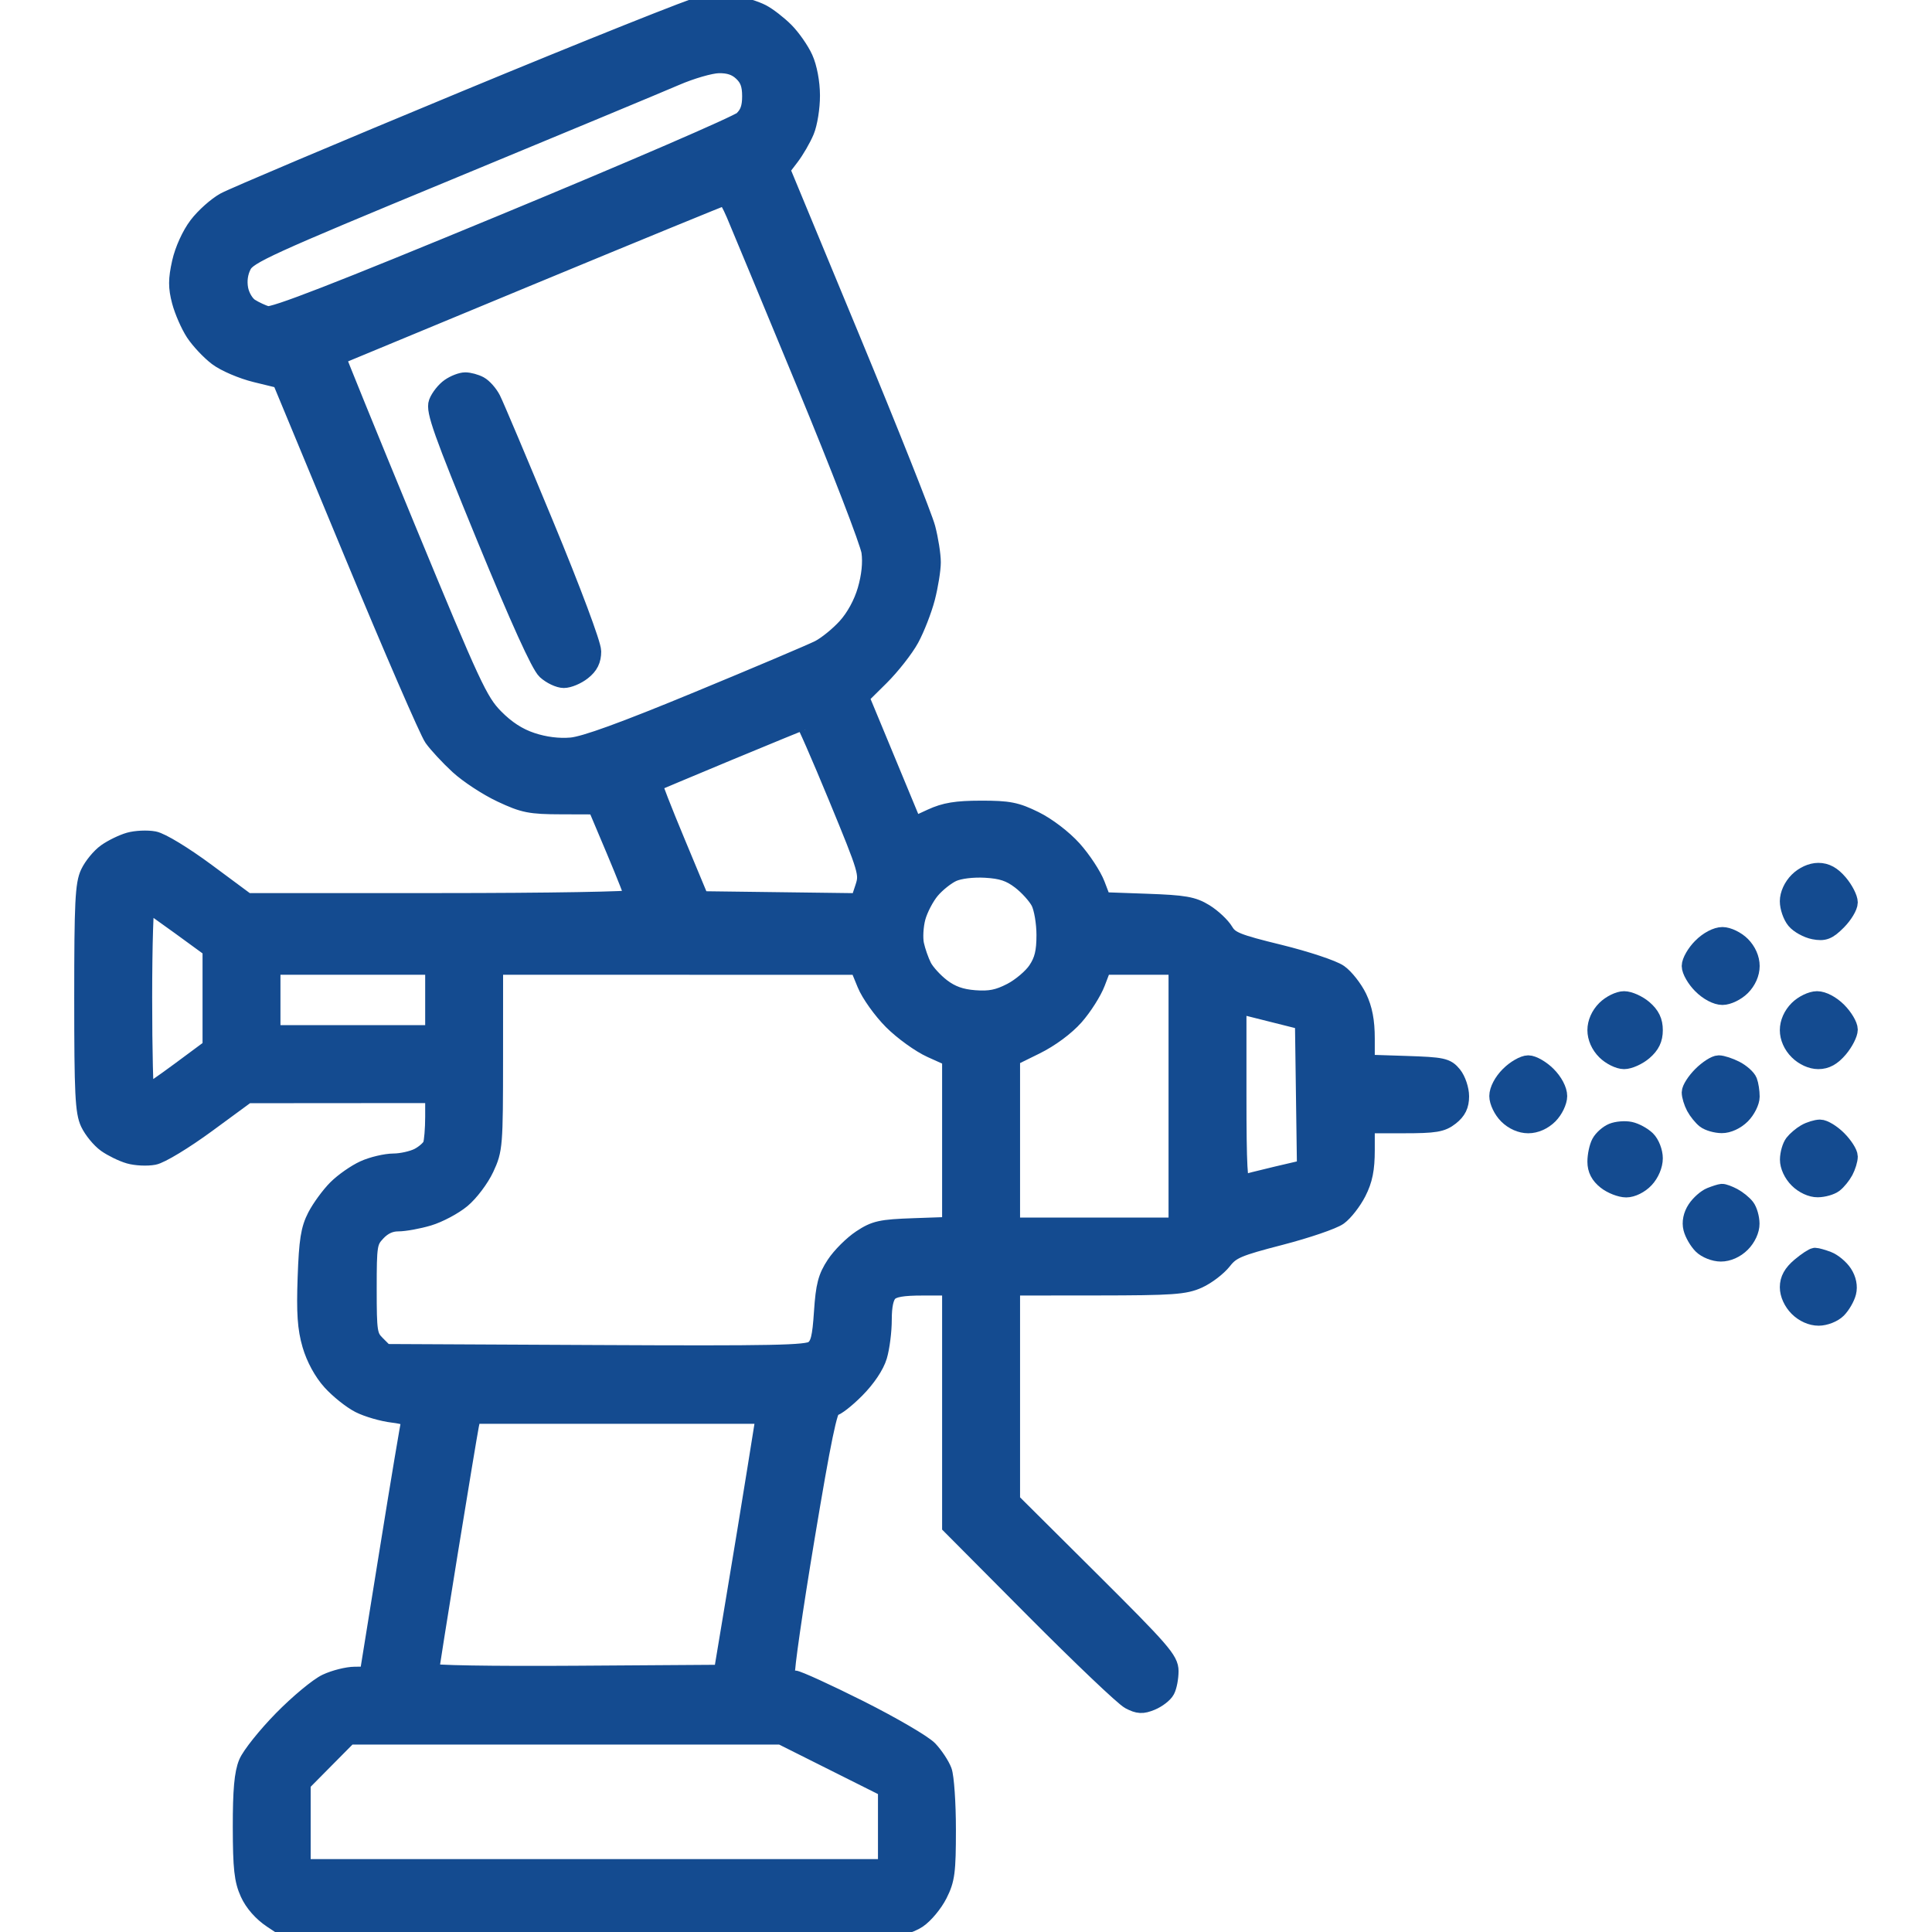 <svg xmlns="http://www.w3.org/2000/svg" xmlns:xlink="http://www.w3.org/1999/xlink" width="55" height="55" viewBox="0 0 55 55" fill="none">
<g  clip-path="url(#clip-path-0)">
<path d="M20.919 0.125C20.669 0.08 20.27 0.077 20.034 0.12C19.798 0.162 16.728 1.388 13.213 2.845C9.698 4.302 6.63 5.6 6.397 5.728C6.163 5.857 5.816 6.166 5.626 6.416C5.423 6.682 5.224 7.12 5.145 7.474C5.038 7.954 5.037 8.18 5.142 8.577C5.215 8.852 5.391 9.254 5.533 9.471C5.676 9.688 5.968 10 6.184 10.164C6.4 10.329 6.893 10.54 7.283 10.635L7.992 10.808L10.04 15.745C11.166 18.46 12.193 20.829 12.321 21.009C12.449 21.189 12.778 21.543 13.052 21.796C13.326 22.048 13.873 22.407 14.268 22.592C14.909 22.893 15.092 22.93 15.978 22.932L16.971 22.935L17.509 24.21C17.805 24.912 18.047 25.529 18.047 25.58C18.047 25.632 15.598 25.674 12.537 25.674L7.027 25.674L5.886 24.828C5.234 24.345 4.591 23.954 4.386 23.915C4.188 23.878 3.87 23.893 3.679 23.947C3.487 24.002 3.192 24.146 3.021 24.268C2.851 24.389 2.634 24.653 2.538 24.855C2.389 25.169 2.363 25.692 2.363 28.413C2.363 31.134 2.389 31.657 2.538 31.971C2.634 32.173 2.851 32.437 3.021 32.559C3.192 32.68 3.487 32.824 3.679 32.879C3.87 32.934 4.186 32.949 4.38 32.912C4.576 32.876 5.246 32.469 5.885 32.001L7.036 31.156L9.695 31.154L12.354 31.152L12.354 31.788C12.354 32.138 12.323 32.502 12.287 32.598C12.25 32.693 12.083 32.842 11.916 32.929C11.749 33.015 11.428 33.087 11.204 33.088C10.98 33.09 10.601 33.179 10.364 33.287C10.126 33.395 9.774 33.641 9.581 33.834C9.388 34.027 9.126 34.385 8.999 34.629C8.812 34.991 8.76 35.314 8.723 36.373C8.687 37.373 8.717 37.813 8.854 38.284C8.965 38.664 9.18 39.06 9.423 39.329C9.638 39.567 10.002 39.858 10.232 39.975C10.462 40.092 10.89 40.216 11.185 40.251C11.508 40.289 11.703 40.361 11.677 40.433C11.653 40.498 11.375 42.159 11.059 44.123L10.483 47.695L10.102 47.698C9.893 47.699 9.528 47.79 9.292 47.901C9.056 48.011 8.49 48.481 8.034 48.946C7.579 49.41 7.132 49.97 7.041 50.189C6.919 50.482 6.876 50.97 6.877 52.016C6.879 53.184 6.917 53.524 7.084 53.892C7.212 54.175 7.457 54.453 7.745 54.644L8.202 54.946L16.32 54.98C20.785 54.998 24.739 54.983 25.106 54.945C25.518 54.903 25.909 54.786 26.127 54.642C26.321 54.513 26.588 54.192 26.721 53.929C26.934 53.508 26.963 53.288 26.963 52.084C26.963 51.332 26.911 50.581 26.849 50.415C26.786 50.248 26.605 49.975 26.446 49.806C26.287 49.638 25.396 49.118 24.467 48.651C23.537 48.185 22.701 47.803 22.61 47.803C22.519 47.803 22.417 47.733 22.384 47.647C22.352 47.561 22.602 45.82 22.942 43.779C23.407 40.984 23.597 40.068 23.709 40.068C23.791 40.068 24.087 39.839 24.366 39.558C24.676 39.247 24.925 38.876 25.005 38.606C25.078 38.362 25.137 37.895 25.137 37.566C25.137 37.166 25.193 36.913 25.305 36.8C25.429 36.676 25.69 36.631 26.272 36.631L27.07 36.631L27.07 40.036L27.07 43.441L29.46 45.845C30.775 47.167 31.988 48.321 32.157 48.41C32.408 48.542 32.52 48.548 32.779 48.441C32.952 48.369 33.141 48.224 33.197 48.117C33.254 48.011 33.301 47.766 33.301 47.572C33.301 47.255 33.068 46.987 31.045 44.974L28.789 42.73L28.789 39.681L28.789 36.631L31.233 36.629C33.38 36.627 33.73 36.602 34.115 36.427C34.356 36.318 34.673 36.075 34.819 35.889C35.054 35.588 35.244 35.508 36.452 35.196C37.203 35.001 37.95 34.746 38.111 34.629C38.272 34.512 38.512 34.203 38.645 33.943C38.825 33.59 38.887 33.285 38.887 32.741L38.887 32.012L39.946 32.012C40.856 32.012 41.046 31.98 41.289 31.789C41.493 31.628 41.572 31.467 41.572 31.21C41.572 31.014 41.48 30.74 41.367 30.6C41.179 30.368 41.068 30.344 40.024 30.31L38.887 30.273L38.887 29.565C38.887 29.067 38.82 28.72 38.663 28.394C38.539 28.14 38.296 27.829 38.121 27.705C37.947 27.581 37.181 27.327 36.421 27.14C35.213 26.845 35.016 26.765 34.866 26.514C34.772 26.356 34.517 26.117 34.299 25.982C33.961 25.774 33.719 25.731 32.645 25.693L31.387 25.648L31.208 25.18C31.11 24.924 30.813 24.472 30.549 24.178C30.271 23.869 29.81 23.517 29.455 23.343C28.93 23.084 28.713 23.042 27.93 23.043C27.223 23.044 26.902 23.097 26.513 23.276L26.009 23.508L25.69 22.738C25.515 22.314 25.172 21.489 24.93 20.904L24.488 19.839L25.061 19.272C25.375 18.96 25.761 18.468 25.918 18.18C26.075 17.891 26.278 17.37 26.369 17.023C26.459 16.675 26.533 16.217 26.533 16.006C26.533 15.794 26.464 15.357 26.38 15.035C26.295 14.712 25.329 12.281 24.232 9.633L22.237 4.818L22.502 4.471C22.648 4.28 22.841 3.947 22.931 3.731C23.022 3.514 23.095 3.057 23.093 2.716C23.092 2.348 23.011 1.918 22.895 1.663C22.787 1.425 22.541 1.073 22.349 0.881C22.156 0.688 21.858 0.458 21.686 0.369C21.515 0.28 21.169 0.171 20.919 0.125ZM20.457 1.834C20.751 1.828 20.956 1.897 21.128 2.06C21.311 2.231 21.377 2.412 21.377 2.739C21.377 3.063 21.311 3.247 21.135 3.411C21.002 3.536 17.956 4.852 14.367 6.337C9.587 8.315 7.776 9.018 7.599 8.966C7.467 8.926 7.252 8.827 7.122 8.744C6.989 8.661 6.855 8.436 6.817 8.232C6.773 7.995 6.806 7.757 6.913 7.55C7.061 7.263 7.624 7.006 12.75 4.886C15.87 3.595 18.785 2.382 19.229 2.19C19.672 1.998 20.224 1.838 20.457 1.834ZM20.639 5.592C20.676 5.589 20.804 5.816 20.923 6.096C21.043 6.377 21.943 8.546 22.924 10.917C23.905 13.288 24.737 15.444 24.773 15.708C24.816 16.019 24.776 16.404 24.661 16.8C24.551 17.18 24.335 17.575 24.092 17.844C23.877 18.082 23.529 18.365 23.318 18.473C23.107 18.58 21.557 19.237 19.873 19.933C17.744 20.813 16.643 21.213 16.259 21.246C15.902 21.277 15.505 21.227 15.138 21.105C14.753 20.978 14.413 20.757 14.084 20.422C13.637 19.965 13.442 19.546 11.583 15.045C10.475 12.359 9.578 10.157 9.591 10.15C9.604 10.143 12.08 9.116 15.093 7.867C18.106 6.619 20.602 5.595 20.639 5.592ZM13.244 10.85C13.135 10.85 12.935 10.927 12.8 11.022C12.665 11.116 12.509 11.314 12.453 11.461C12.368 11.686 12.585 12.298 13.813 15.291C14.775 17.632 15.366 18.935 15.539 19.094C15.684 19.227 15.915 19.336 16.051 19.336C16.188 19.336 16.427 19.236 16.582 19.113C16.784 18.955 16.865 18.791 16.865 18.544C16.865 18.344 16.291 16.809 15.511 14.926C14.767 13.127 14.089 11.524 14.006 11.363C13.923 11.202 13.762 11.021 13.649 10.96C13.535 10.899 13.353 10.85 13.244 10.85ZM22.881 20.526C22.91 20.522 23.337 21.496 23.83 22.691C24.698 24.796 24.721 24.875 24.591 25.27L24.456 25.678L22.199 25.649L19.941 25.62L19.255 23.972C18.877 23.066 18.584 22.313 18.603 22.3C18.622 22.287 19.58 21.884 20.732 21.405C21.884 20.926 22.851 20.53 22.881 20.526ZM28.053 24.738C28.516 24.765 28.753 24.843 29.047 25.068C29.26 25.23 29.506 25.503 29.595 25.674C29.684 25.848 29.756 26.266 29.756 26.619C29.756 27.098 29.697 27.343 29.513 27.618C29.38 27.819 29.053 28.095 28.788 28.232C28.416 28.424 28.178 28.471 27.749 28.439C27.354 28.409 27.082 28.312 26.809 28.104C26.598 27.943 26.359 27.681 26.277 27.521C26.196 27.362 26.096 27.078 26.056 26.891C26.016 26.704 26.035 26.356 26.1 26.117C26.164 25.879 26.346 25.53 26.504 25.342C26.662 25.154 26.939 24.934 27.119 24.852C27.313 24.764 27.693 24.718 28.053 24.738ZM4.167 25.692C4.213 25.711 4.648 26.017 5.133 26.37L6.016 27.014L6.016 28.416L6.016 29.819L5.116 30.486C4.621 30.852 4.185 31.152 4.149 31.152C4.112 31.152 4.082 29.916 4.082 28.404C4.082 26.893 4.12 25.672 4.167 25.692ZM10.044 27.5L12.354 27.5L12.354 28.467L12.354 29.434L10.044 29.434L7.734 29.434L7.734 28.467L7.734 27.5L10.044 27.5ZM19.255 27.5L24.439 27.501L24.648 28.011C24.762 28.291 25.101 28.765 25.399 29.064C25.698 29.363 26.196 29.722 26.506 29.862L27.07 30.116L27.07 32.504L27.07 34.892L26.015 34.929C25.076 34.962 24.91 34.999 24.512 35.262C24.266 35.425 23.933 35.756 23.774 35.998C23.535 36.359 23.472 36.599 23.422 37.349C23.373 38.088 23.322 38.291 23.151 38.416C22.973 38.546 22.018 38.565 16.951 38.54L10.963 38.511L10.718 38.266C10.49 38.038 10.474 37.932 10.474 36.69C10.474 35.429 10.487 35.344 10.734 35.082C10.907 34.898 11.108 34.805 11.332 34.805C11.518 34.805 11.908 34.734 12.2 34.647C12.491 34.56 12.917 34.334 13.146 34.144C13.375 33.954 13.677 33.554 13.816 33.255C14.061 32.73 14.07 32.616 14.071 30.105L14.072 27.5L19.255 27.5ZM32.456 27.5L33.516 27.5L33.516 31.206L33.516 34.912L31.152 34.912L28.789 34.912L28.789 32.51L28.789 30.108L29.482 29.767C29.9 29.561 30.344 29.232 30.604 28.937C30.84 28.669 31.116 28.235 31.215 27.974L31.396 27.5L32.456 27.5ZM36.174 28.835L37.114 29.071L37.143 31.166L37.172 33.261L36.338 33.456C35.879 33.564 35.443 33.675 35.369 33.703C35.264 33.742 35.234 33.193 35.234 31.176L35.234 28.599L36.174 28.835ZM17.608 40.283L21.771 40.283L21.517 41.868C21.378 42.739 21.106 44.395 20.913 45.547L20.564 47.642L16.405 47.67C13.969 47.686 12.246 47.657 12.246 47.6C12.246 47.547 12.489 46.012 12.785 44.188C13.081 42.366 13.351 40.741 13.384 40.579L13.445 40.283L17.608 40.283ZM16.085 49.414L22.239 49.414L23.742 50.167L25.244 50.919L25.244 52.047L25.244 53.174L16.919 53.174L8.594 53.174L8.594 51.968L8.594 50.763L9.262 50.088L9.93 49.414L16.085 49.414Z" stroke="rgba(20, 75, 144, 1)" stroke-width="0.5"      fill="#144B90" >
</path>
<path d="M51.763 24.814C51.569 24.814 51.343 24.917 51.182 25.078C51.022 25.238 50.918 25.465 50.918 25.657C50.918 25.83 51.003 26.074 51.106 26.199C51.209 26.323 51.449 26.455 51.639 26.492C51.927 26.547 52.037 26.505 52.31 26.232C52.49 26.052 52.637 25.808 52.637 25.69C52.637 25.572 52.512 25.327 52.359 25.145C52.163 24.913 51.986 24.814 51.763 24.814Z" stroke="rgba(20, 75, 144, 1)" stroke-width="0.5"      fill="#144B90" >
</path>
<path d="M49.035 26.641C48.867 26.641 48.626 26.767 48.439 26.955C48.266 27.127 48.125 27.373 48.125 27.5C48.125 27.627 48.266 27.873 48.439 28.045C48.626 28.233 48.867 28.359 49.035 28.359C49.191 28.359 49.434 28.242 49.58 28.096C49.746 27.93 49.844 27.709 49.844 27.5C49.844 27.291 49.746 27.07 49.58 26.904C49.434 26.758 49.191 26.641 49.035 26.641Z" stroke="rgba(20, 75, 144, 1)" stroke-width="0.5"      fill="#144B90" >
</path>
<path d="M46.234 28.467C46.087 28.467 45.848 28.585 45.703 28.73C45.537 28.897 45.44 29.117 45.44 29.326C45.44 29.535 45.537 29.756 45.703 29.922C45.848 30.067 46.087 30.186 46.234 30.186C46.381 30.186 46.633 30.072 46.794 29.934C47.003 29.754 47.087 29.581 47.087 29.326C47.087 29.072 47.003 28.898 46.794 28.718C46.633 28.58 46.381 28.467 46.234 28.467Z" stroke="rgba(20, 75, 144, 1)" stroke-width="0.5"      fill="#144B90" >
</path>
<path d="M51.727 28.467C51.571 28.467 51.328 28.584 51.182 28.73C51.015 28.897 50.918 29.117 50.918 29.326C50.918 29.535 51.015 29.756 51.182 29.922C51.343 30.083 51.569 30.186 51.763 30.186C51.986 30.186 52.163 30.087 52.359 29.855C52.512 29.673 52.637 29.428 52.637 29.31C52.637 29.192 52.495 28.953 52.323 28.781C52.135 28.593 51.895 28.467 51.727 28.467Z" stroke="rgba(20, 75, 144, 1)" stroke-width="0.5"      fill="#144B90" >
</path>
<path d="M43.506 30.293C43.379 30.293 43.133 30.434 42.961 30.607C42.773 30.794 42.647 31.035 42.647 31.203C42.647 31.358 42.764 31.602 42.91 31.748C43.076 31.914 43.297 32.012 43.506 32.012C43.715 32.012 43.935 31.914 44.102 31.748C44.248 31.602 44.365 31.358 44.365 31.203C44.365 31.035 44.239 30.794 44.051 30.607C43.879 30.434 43.633 30.293 43.506 30.293Z" stroke="rgba(20, 75, 144, 1)" stroke-width="0.5"      fill="#144B90" >
</path>
<path d="M48.928 30.293C48.832 30.293 48.612 30.434 48.439 30.607C48.266 30.78 48.125 31 48.125 31.098C48.125 31.195 48.181 31.379 48.25 31.509C48.319 31.638 48.452 31.802 48.545 31.874C48.639 31.946 48.851 32.007 49.016 32.008C49.195 32.01 49.423 31.905 49.58 31.748C49.725 31.603 49.844 31.365 49.844 31.22C49.844 31.074 49.814 30.877 49.777 30.781C49.74 30.686 49.574 30.537 49.406 30.45C49.239 30.364 49.024 30.293 48.928 30.293Z" stroke="rgba(20, 75, 144, 1)" stroke-width="0.5"      fill="#144B90" >
</path>
<path d="M46.406 32.184C46.258 32.153 46.032 32.172 45.903 32.225C45.774 32.278 45.617 32.418 45.554 32.536C45.491 32.653 45.44 32.894 45.44 33.071C45.44 33.291 45.529 33.463 45.722 33.615C45.878 33.738 46.136 33.838 46.295 33.838C46.464 33.838 46.688 33.727 46.835 33.57C46.986 33.41 47.087 33.171 47.087 32.974C47.087 32.791 46.995 32.554 46.881 32.442C46.767 32.331 46.554 32.215 46.406 32.184Z" stroke="rgba(20, 75, 144, 1)" stroke-width="0.5"      fill="#144B90" >
</path>
<path d="M51.812 32.122C51.705 32.124 51.52 32.181 51.401 32.249C51.283 32.317 51.128 32.448 51.056 32.541C50.984 32.634 50.923 32.845 50.921 33.01C50.919 33.189 51.024 33.417 51.182 33.574C51.339 33.731 51.567 33.837 51.746 33.834C51.911 33.833 52.123 33.772 52.216 33.7C52.31 33.628 52.443 33.464 52.512 33.335C52.58 33.206 52.637 33.021 52.637 32.924C52.637 32.827 52.495 32.606 52.323 32.433C52.15 32.26 51.92 32.121 51.812 32.122Z" stroke="rgba(20, 75, 144, 1)" stroke-width="0.5"      fill="#144B90" >
</path>
<path d="M49.018 33.952C48.97 33.956 48.825 34.002 48.695 34.054C48.566 34.106 48.379 34.272 48.281 34.422C48.167 34.596 48.126 34.795 48.17 34.968C48.207 35.117 48.333 35.335 48.45 35.452C48.568 35.57 48.807 35.664 48.989 35.664C49.193 35.664 49.416 35.565 49.58 35.4C49.737 35.243 49.842 35.016 49.84 34.836C49.839 34.671 49.778 34.459 49.706 34.366C49.634 34.272 49.47 34.139 49.341 34.07C49.212 34.002 49.066 33.948 49.018 33.952Z" stroke="rgba(20, 75, 144, 1)" stroke-width="0.5"      fill="#144B90" >
</path>
<path d="M51.671 35.772C51.62 35.772 51.43 35.897 51.248 36.05C51.017 36.245 50.918 36.423 50.918 36.645C50.918 36.839 51.021 37.066 51.182 37.227C51.346 37.391 51.568 37.49 51.773 37.49C51.955 37.49 52.193 37.397 52.312 37.278C52.428 37.161 52.554 36.944 52.592 36.794C52.636 36.621 52.595 36.422 52.482 36.249C52.384 36.099 52.182 35.931 52.033 35.874C51.885 35.818 51.722 35.772 51.671 35.772Z" stroke="rgba(20, 75, 144, 1)" stroke-width="0.5"      fill="#144B90" >
</path>
</g>
<defs>
<clipPath id="clip-path-0">
<path d="M0 55L55 55L55 0L0 0L0 55Z" fill="white"/>
</clipPath>
</defs>
</svg>
